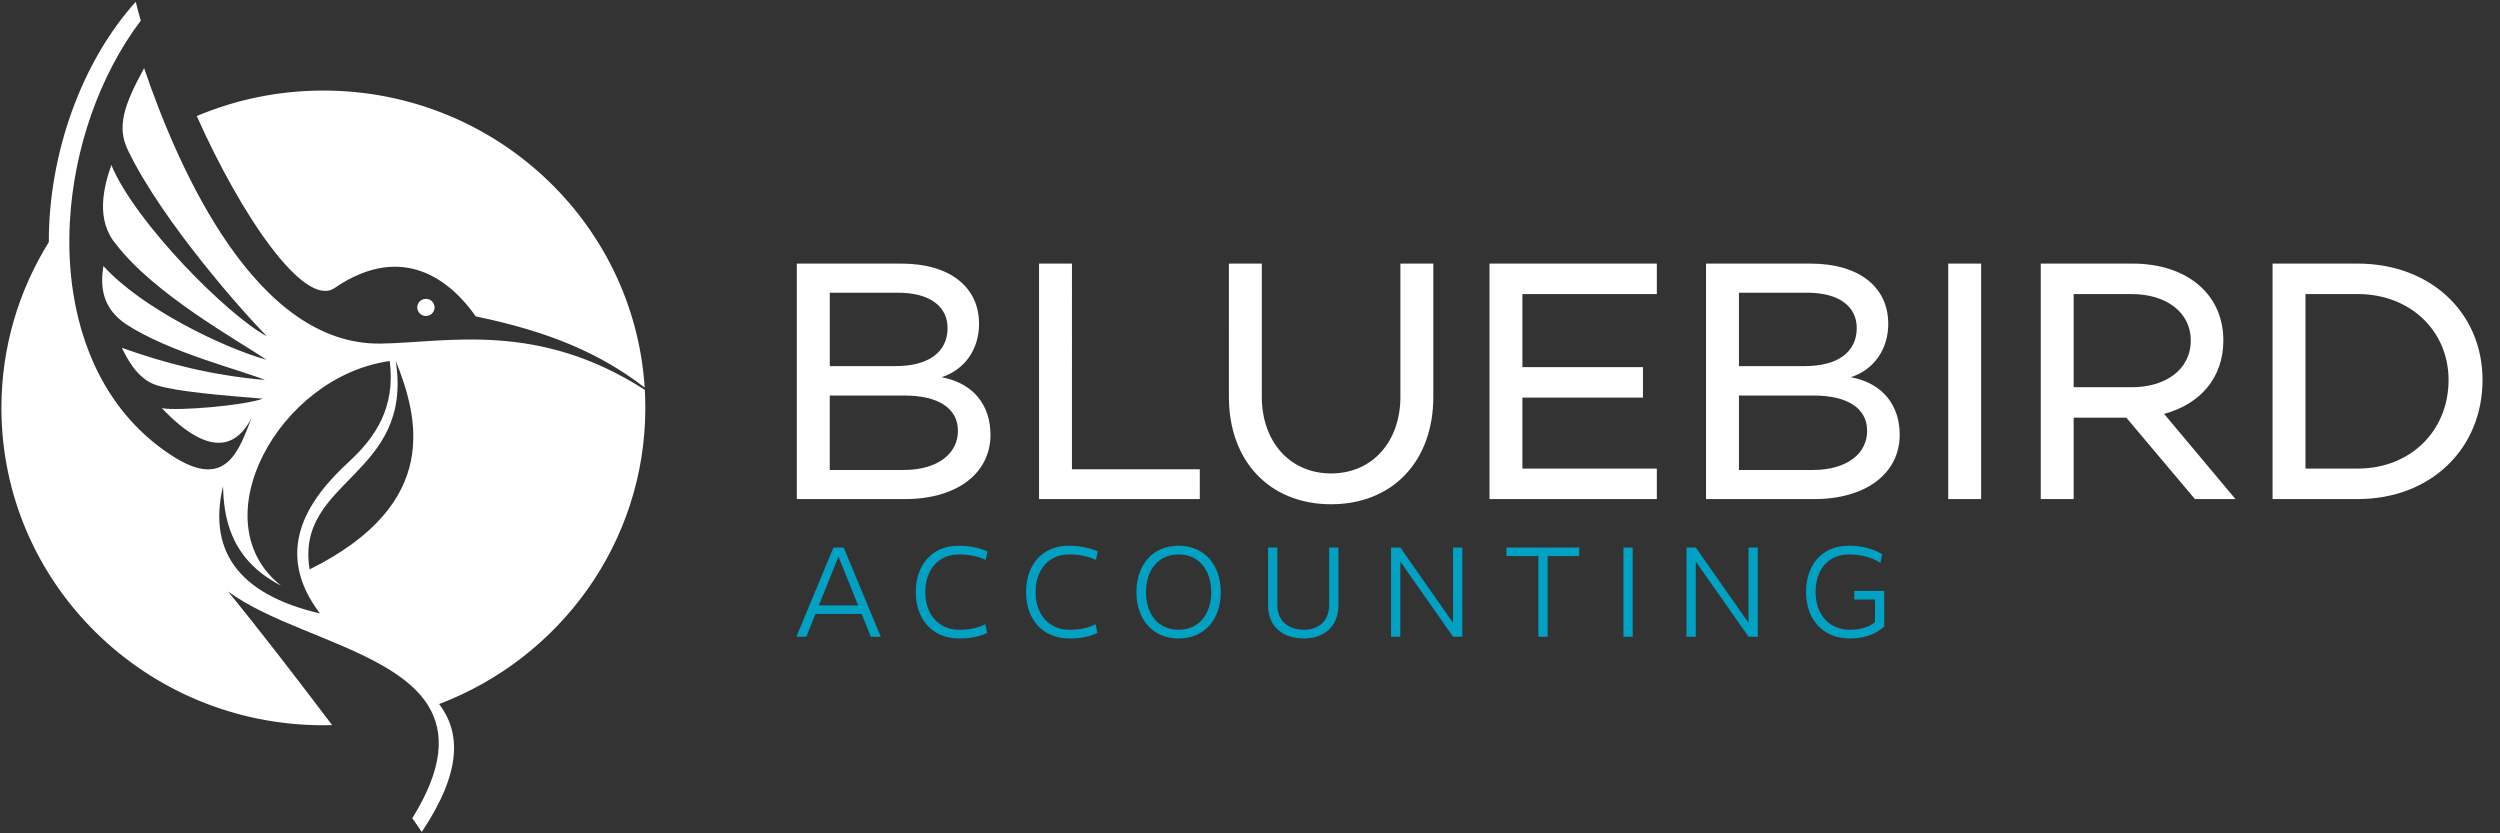 <svg xmlns="http://www.w3.org/2000/svg" xmlns:xlink="http://www.w3.org/1999/xlink" width="120" height="40" viewBox="0 0 120 40"><rect x="0" y="0" width="120" height="40" fill="#333333" stroke="none"/><defs><path id="a" d="M0 44.978h122.99V.049H0z"></path><path id="c" d="M0 44.978h122.99V.049H0z"></path></defs><g fill="none" fill-rule="evenodd"><g transform="translate(-1 -3)"><path d="M44.37 25.559c1.68 0 2.611-.815 2.611-1.878 0-1.097-.965-1.695-2.561-1.695h-3.592v3.573h3.542zm-3.542-4.986h3.16c1.613 0 2.495-.698 2.495-1.828 0-1.047-.865-1.695-2.378-1.695h-3.276v3.523zm7.716 3.291c0 1.845-1.596 3.092-4.108 3.092h-5.189V15.653h5.022c2.312 0 3.725 1.113 3.725 2.892 0 1.197-.665 2.194-1.796 2.56 1.58.299 2.345 1.396 2.345 2.759zM58.59 26.955h-7.716V15.653h1.58V25.526h6.136zM69.799 22.052c0 3.092-1.962 5.152-4.906 5.152-2.943 0-4.906-2.061-4.906-5.152V15.653h1.58v6.399c0 2.127 1.33 3.673 3.326 3.673 1.996 0 3.326-1.546 3.326-3.673V15.653h1.58v6.399zM74.075 20.623h5.787v1.462h-5.787v3.407h6.453v1.463h-8.032V15.653h8.032v1.462h-6.453zM88.012 25.559c1.679 0 2.611-.815 2.611-1.878 0-1.097-.965-1.695-2.561-1.695h-3.592v3.573h3.542zm-3.542-4.986h3.16c1.613 0 2.494-.698 2.494-1.828 0-1.047-.865-1.695-2.378-1.695h-3.276v3.523zm7.716 3.291c0 1.845-1.596 3.092-4.108 3.092h-5.189V15.653h5.022c2.311 0 3.725 1.113 3.725 2.892 0 1.197-.665 2.194-1.796 2.56 1.58.299 2.345 1.396 2.345 2.759z" fill="#FFF"></path><mask id="b" fill="#fff"><use xlink:href="#a"></use></mask><path fill="#FFF" mask="url(#b)" d="M94.515 26.955h1.58V15.653h-1.58zM103.33 21.587c1.613 0 2.827-.847 2.827-2.244 0-1.379-1.214-2.227-2.827-2.227h-2.794v4.471h2.794zm-2.794 1.463v3.906h-1.58V15.653h4.424c2.544 0 4.341 1.429 4.341 3.689 0 1.795-1.114 3.058-2.844 3.524l3.426 4.089h-1.946l-3.293-3.906h-2.528zM114.174 25.492c2.511 0 4.357-1.795 4.357-4.255 0-2.36-1.846-4.122-4.357-4.122h-2.511v8.377h2.511zm0-9.839c3.475 0 5.987 2.343 5.987 5.584 0 3.324-2.511 5.718-5.987 5.718h-4.091V15.653h4.091z"></path></g><path d="M2.343 11.623C.901 13.939.068 16.664.068 19.579c0 8.412 6.92 15.233 15.454 15.233.141 0 .281-.002.421-.006-1.708-2.265-3.624-4.736-4.997-6.421 1.925 1.437 5.167 2.26 7.462 3.589.07.041.139.082.208.123.053.032.106.065.158.098.044.028.088.057.132.086.04.026.08.053.119.08.044.03.087.06.129.09.039.027.076.055.114.083.041.03.082.06.122.091.067.052.133.105.197.159.038.032.074.064.11.096.034.03.068.06.1.09.036.034.072.068.107.102.032.031.062.063.093.094.033.034.067.068.099.103.044.048.086.098.128.147.038.046.075.093.111.14.027.035.054.071.08.107.027.038.053.076.078.114.024.036.046.072.068.108.776 1.268.74 2.954-.77 5.387.175.25.328.472.454.66 1.927-2.884 1.875-4.767.833-6.138 5.789-2.2 9.898-7.735 9.898-14.216 0-.29-.009-.579-.025-.865-5.159-3.325-9.507-2.268-12.678-2.221-5.941.088-9.65-8.211-11.356-13.222-.975 1.787-1.312 2.816-.789 3.913 1.63 3.42 5.652 7.932 6.689 8.96-1.859-.975-6.321-5.449-7.473-8.223-.373 1.072-.766 2.638.228 3.806 1.855 2.416 5.852 4.615 7.221 5.542-2.03-.558-5.989-2.461-7.83-4.501-.148.959-.085 1.987 1.063 2.777 2.104 1.388 5.646 2.244 6.688 2.694-2.58-.221-4.859-.822-6.865-1.544.203.401.692 1.492 1.676 1.799.978.305 3.086.479 5.093.643-.914.332-4.064.6-4.85.455 1.468 1.553 3.237 2.586 4.313.453-.615 1.576-1.215 3.495-3.774 1.862-2.771-1.768-4.284-4.635-4.788-7.812-.042-.265-.077-.533-.105-.802-.002-.016-.004-.033-.005-.049-.027-.269-.047-.539-.061-.811-.001-.017-.002-.034-.003-.051-.013-.271-.018-.543-.018-.816 0-.018-0-.036-0-.054.001-.272.01-.545.024-.818.001-.019.002-.038.003-.057.192-3.497 1.424-7.027 3.403-9.648C6.668.681 6.587.379 6.516.086 3.901 2.986 2.336 7.395 2.343 11.623m16.65 5.689c1.056 2.652 2.27 6.842-4.131 10.018-.715-4.309 5.01-4.467 4.131-10.018m-.285.018c.284 2.247-.696 3.676-1.982 4.856-2.017 1.852-3.61 4.311-1.367 7.26-3.566-.832-5.446-2.727-4.656-6.105.044 1.282.217 3.452 2.791 4.772-3.923-3.088-.105-10.048 5.214-10.783M9.445 5.57C11.572 10.341 14.609 14.817 16.061 13.824c3.302-2.257 5.607-.307 6.776 1.363 3.65.755 6.034 1.825 8.107 3.414-.512-7.955-7.221-14.254-15.422-14.254-2.157 0-4.212.436-6.077 1.223M20.036 14.676c-.045.222.102.439.327.483.226.044.445-.101.49-.323.045-.222-.102-.439-.328-.483-.027-.005-.054-.008-.081-.008-.195 0-.369.135-.408.331" fill="#FFF"></path><g transform="translate(-1 -3)"><path d="M40.306 32.058h1.884l-.942-2.34-.942 2.34zm.7-2.778h.491l1.779 4.282h-.477l-.438-1.092h-2.218l-.438 1.092h-.478l1.779-4.282zM48.385 33.379c-.412.203-.883.268-1.347.268-1.295 0-2.08-.928-2.08-2.229 0-1.281.759-2.223 2.047-2.223.477 0 .961.079 1.393.275l-.085.405c-.399-.183-.844-.261-1.289-.261-1.027 0-1.609.785-1.609 1.804 0 1.033.595 1.811 1.642 1.811.432 0 .85-.065 1.236-.268l.092.418zM53.677 33.379c-.412.203-.883.268-1.347.268-1.295 0-2.08-.928-2.08-2.229 0-1.281.759-2.223 2.048-2.223.477 0 .961.079 1.393.275l-.085.405c-.399-.183-.844-.261-1.289-.261-1.027 0-1.609.785-1.609 1.804 0 1.033.595 1.811 1.642 1.811.432 0 .85-.065 1.236-.268l.092.418zM59.14 31.424c0-1.013-.556-1.811-1.57-1.811-1.014 0-1.563.797-1.563 1.811 0 1.013.55 1.804 1.563 1.804 1.014 0 1.57-.791 1.57-1.804m-3.591 0c0-1.275.746-2.229 2.021-2.229 1.276 0 2.028.954 2.028 2.229 0 1.275-.752 2.223-2.028 2.223-1.269 0-2.021-.954-2.021-2.223M62.313 29.28v2.752c0 .837.602 1.197 1.276 1.197.654 0 1.21-.373 1.21-1.197V29.28h.445v2.772c0 1.072-.746 1.595-1.655 1.595-.935 0-1.72-.497-1.72-1.595V29.28h.445zM67.77 29.28h.445l2.531 3.615V29.28h.445v4.282h-.445l-2.531-3.609v3.609h-.445zM73.311 29.28h3.493v.412h-1.518v3.87h-.445v-3.87h-1.531z" fill="#00A1C3"></path><mask id="d" fill="#fff"><use xlink:href="#c"></use></mask><path fill="#00A1C3" mask="url(#d)" d="M78.924 33.562h.445v-4.282h-.445zM81.953 29.28h.445l2.531 3.615V29.28h.445v4.282h-.445l-2.531-3.609v3.609h-.445zM89.797 33.647c-1.309 0-2.106-.922-2.106-2.236 0-1.294.759-2.216 2.047-2.216.576 0 1.125.111 1.609.412l-.085.412c-.452-.288-.975-.406-1.511-.406-1.027 0-1.603.771-1.603 1.798 0 1.046.615 1.818 1.661 1.818.438 0 .863-.098 1.19-.366v-1.085h-.994v-.412h1.439v1.706c-.451.418-1.04.575-1.648.575"></path></g></g></svg>